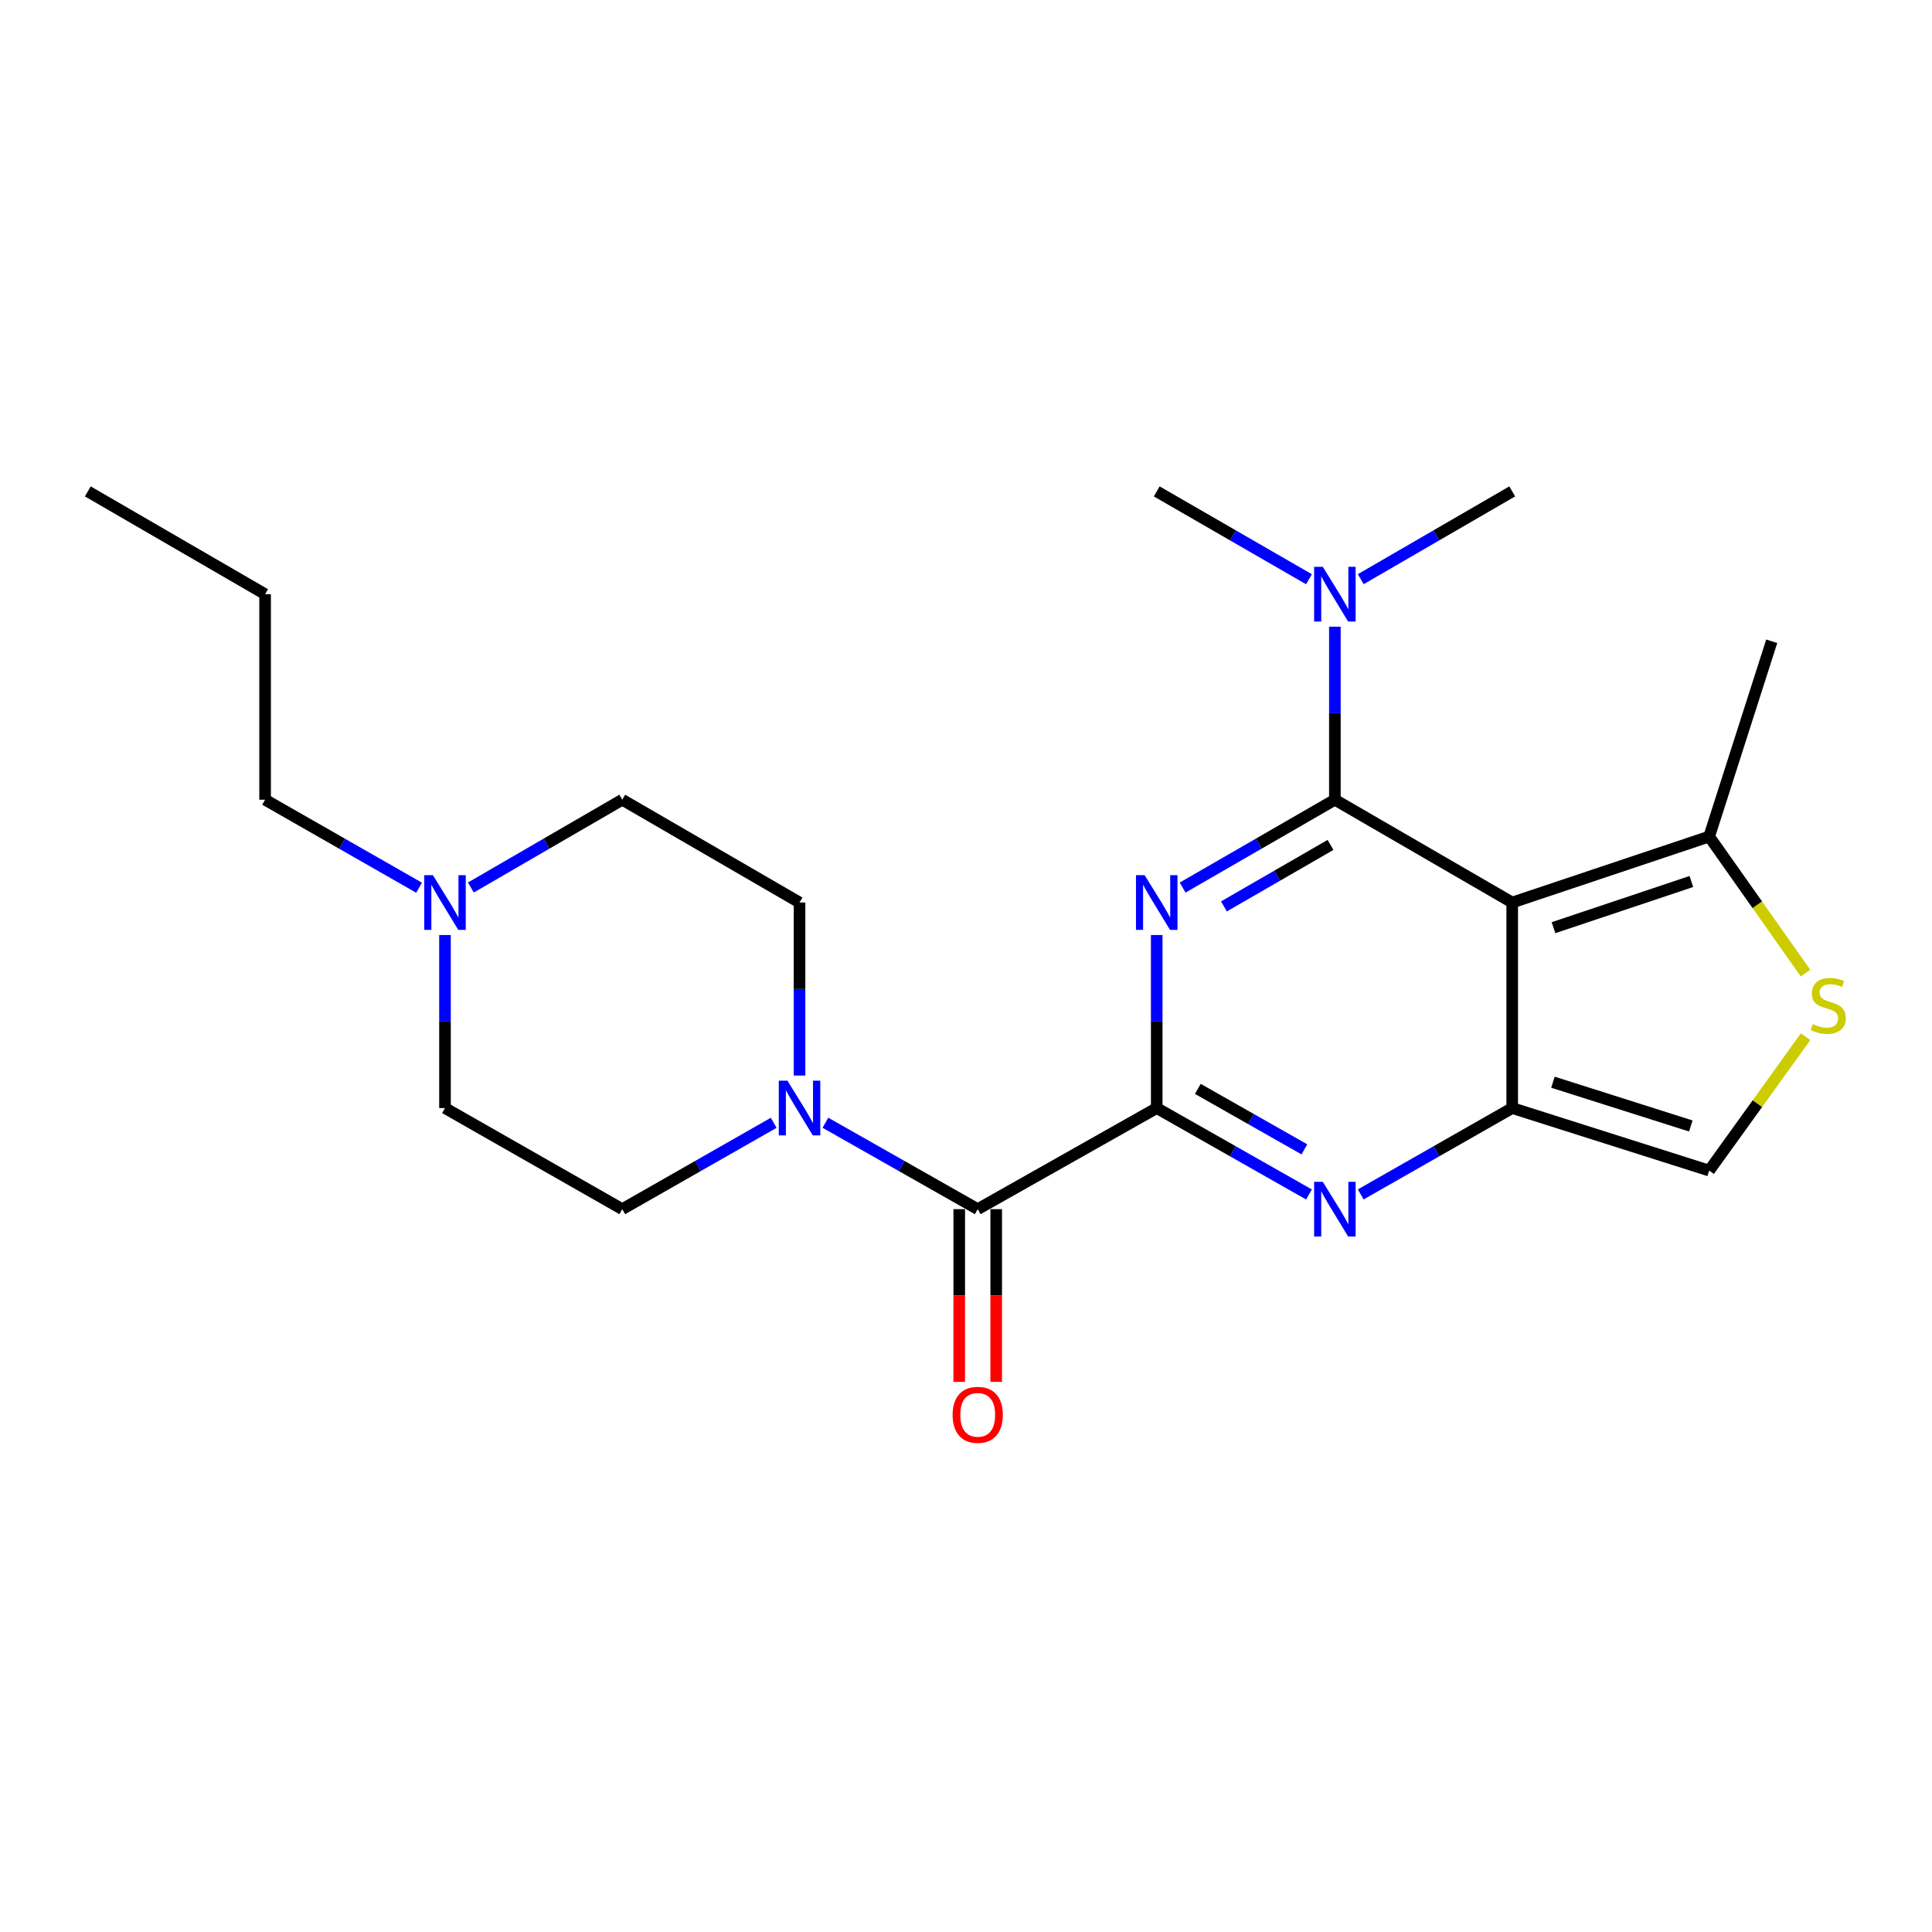 <?xml version='1.0' encoding='iso-8859-1'?>
<svg version='1.1' baseProfile='full'
              xmlns='http://www.w3.org/2000/svg'
                      xmlns:rdkit='http://www.rdkit.org/xml'
                      xmlns:xlink='http://www.w3.org/1999/xlink'
                  xml:space='preserve'
width='1000px' height='1000px' viewBox='0 0 1000 1000'>
<!-- END OF HEADER -->
<rect style='opacity:1.0;fill:#FFFFFF;stroke:none' width='1000' height='1000' x='0' y='0'> </rect>
<path class='bond-0' d='M 612.122,459.41 L 651.525,436.673' style='fill:none;fill-rule:evenodd;stroke:#0000FF;stroke-width:6px;stroke-linecap:butt;stroke-linejoin:miter;stroke-opacity:1' />
<path class='bond-0' d='M 651.525,436.673 L 690.928,413.935' style='fill:none;fill-rule:evenodd;stroke:#000000;stroke-width:6px;stroke-linecap:butt;stroke-linejoin:miter;stroke-opacity:1' />
<path class='bond-0' d='M 633.505,469.16 L 661.087,453.244' style='fill:none;fill-rule:evenodd;stroke:#0000FF;stroke-width:6px;stroke-linecap:butt;stroke-linejoin:miter;stroke-opacity:1' />
<path class='bond-0' d='M 661.087,453.244 L 688.669,437.327' style='fill:none;fill-rule:evenodd;stroke:#000000;stroke-width:6px;stroke-linecap:butt;stroke-linejoin:miter;stroke-opacity:1' />
<path class='bond-2' d='M 598.72,483.964 L 598.72,528.747' style='fill:none;fill-rule:evenodd;stroke:#0000FF;stroke-width:6px;stroke-linecap:butt;stroke-linejoin:miter;stroke-opacity:1' />
<path class='bond-2' d='M 598.72,528.747 L 598.72,573.53' style='fill:none;fill-rule:evenodd;stroke:#000000;stroke-width:6px;stroke-linecap:butt;stroke-linejoin:miter;stroke-opacity:1' />
<path class='bond-1' d='M 690.928,413.935 L 782.72,467.144' style='fill:none;fill-rule:evenodd;stroke:#000000;stroke-width:6px;stroke-linecap:butt;stroke-linejoin:miter;stroke-opacity:1' />
<path class='bond-10' d='M 690.928,413.935 L 690.928,369.151' style='fill:none;fill-rule:evenodd;stroke:#000000;stroke-width:6px;stroke-linecap:butt;stroke-linejoin:miter;stroke-opacity:1' />
<path class='bond-10' d='M 690.928,369.151 L 690.928,324.368' style='fill:none;fill-rule:evenodd;stroke:#0000FF;stroke-width:6px;stroke-linecap:butt;stroke-linejoin:miter;stroke-opacity:1' />
<path class='bond-7' d='M 782.72,467.144 L 884.664,433.003' style='fill:none;fill-rule:evenodd;stroke:#000000;stroke-width:6px;stroke-linecap:butt;stroke-linejoin:miter;stroke-opacity:1' />
<path class='bond-7' d='M 804.088,480.165 L 875.448,456.266' style='fill:none;fill-rule:evenodd;stroke:#000000;stroke-width:6px;stroke-linecap:butt;stroke-linejoin:miter;stroke-opacity:1' />
<path class='bond-23' d='M 782.72,467.144 L 782.72,573.53' style='fill:none;fill-rule:evenodd;stroke:#000000;stroke-width:6px;stroke-linecap:butt;stroke-linejoin:miter;stroke-opacity:1' />
<path class='bond-4' d='M 598.72,573.53 L 638.129,595.895' style='fill:none;fill-rule:evenodd;stroke:#000000;stroke-width:6px;stroke-linecap:butt;stroke-linejoin:miter;stroke-opacity:1' />
<path class='bond-4' d='M 638.129,595.895 L 677.537,618.259' style='fill:none;fill-rule:evenodd;stroke:#0000FF;stroke-width:6px;stroke-linecap:butt;stroke-linejoin:miter;stroke-opacity:1' />
<path class='bond-4' d='M 619.986,563.6 L 647.572,579.255' style='fill:none;fill-rule:evenodd;stroke:#000000;stroke-width:6px;stroke-linecap:butt;stroke-linejoin:miter;stroke-opacity:1' />
<path class='bond-4' d='M 647.572,579.255 L 675.157,594.91' style='fill:none;fill-rule:evenodd;stroke:#0000FF;stroke-width:6px;stroke-linecap:butt;stroke-linejoin:miter;stroke-opacity:1' />
<path class='bond-5' d='M 598.72,573.53 L 506.066,625.858' style='fill:none;fill-rule:evenodd;stroke:#000000;stroke-width:6px;stroke-linecap:butt;stroke-linejoin:miter;stroke-opacity:1' />
<path class='bond-3' d='M 782.72,573.53 L 743.515,595.88' style='fill:none;fill-rule:evenodd;stroke:#000000;stroke-width:6px;stroke-linecap:butt;stroke-linejoin:miter;stroke-opacity:1' />
<path class='bond-3' d='M 743.515,595.88 L 704.309,618.229' style='fill:none;fill-rule:evenodd;stroke:#0000FF;stroke-width:6px;stroke-linecap:butt;stroke-linejoin:miter;stroke-opacity:1' />
<path class='bond-9' d='M 782.72,573.53 L 884.664,605.896' style='fill:none;fill-rule:evenodd;stroke:#000000;stroke-width:6px;stroke-linecap:butt;stroke-linejoin:miter;stroke-opacity:1' />
<path class='bond-9' d='M 803.801,560.15 L 875.162,582.806' style='fill:none;fill-rule:evenodd;stroke:#000000;stroke-width:6px;stroke-linecap:butt;stroke-linejoin:miter;stroke-opacity:1' />
<path class='bond-6' d='M 506.066,625.858 L 466.648,603.493' style='fill:none;fill-rule:evenodd;stroke:#000000;stroke-width:6px;stroke-linecap:butt;stroke-linejoin:miter;stroke-opacity:1' />
<path class='bond-6' d='M 466.648,603.493 L 427.229,581.128' style='fill:none;fill-rule:evenodd;stroke:#0000FF;stroke-width:6px;stroke-linecap:butt;stroke-linejoin:miter;stroke-opacity:1' />
<path class='bond-12' d='M 496.5,625.858 L 496.5,670.556' style='fill:none;fill-rule:evenodd;stroke:#000000;stroke-width:6px;stroke-linecap:butt;stroke-linejoin:miter;stroke-opacity:1' />
<path class='bond-12' d='M 496.5,670.556 L 496.5,715.254' style='fill:none;fill-rule:evenodd;stroke:#FF0000;stroke-width:6px;stroke-linecap:butt;stroke-linejoin:miter;stroke-opacity:1' />
<path class='bond-12' d='M 515.633,625.858 L 515.633,670.556' style='fill:none;fill-rule:evenodd;stroke:#000000;stroke-width:6px;stroke-linecap:butt;stroke-linejoin:miter;stroke-opacity:1' />
<path class='bond-12' d='M 515.633,670.556 L 515.633,715.254' style='fill:none;fill-rule:evenodd;stroke:#FF0000;stroke-width:6px;stroke-linecap:butt;stroke-linejoin:miter;stroke-opacity:1' />
<path class='bond-13' d='M 413.838,556.711 L 413.838,511.927' style='fill:none;fill-rule:evenodd;stroke:#0000FF;stroke-width:6px;stroke-linecap:butt;stroke-linejoin:miter;stroke-opacity:1' />
<path class='bond-13' d='M 413.838,511.927 L 413.838,467.144' style='fill:none;fill-rule:evenodd;stroke:#000000;stroke-width:6px;stroke-linecap:butt;stroke-linejoin:miter;stroke-opacity:1' />
<path class='bond-14' d='M 400.457,581.162 L 361.272,603.51' style='fill:none;fill-rule:evenodd;stroke:#0000FF;stroke-width:6px;stroke-linecap:butt;stroke-linejoin:miter;stroke-opacity:1' />
<path class='bond-14' d='M 361.272,603.51 L 322.087,625.858' style='fill:none;fill-rule:evenodd;stroke:#000000;stroke-width:6px;stroke-linecap:butt;stroke-linejoin:miter;stroke-opacity:1' />
<path class='bond-8' d='M 884.664,433.003 L 909.602,468.341' style='fill:none;fill-rule:evenodd;stroke:#000000;stroke-width:6px;stroke-linecap:butt;stroke-linejoin:miter;stroke-opacity:1' />
<path class='bond-8' d='M 909.602,468.341 L 934.539,503.679' style='fill:none;fill-rule:evenodd;stroke:#CCCC00;stroke-width:6px;stroke-linecap:butt;stroke-linejoin:miter;stroke-opacity:1' />
<path class='bond-17' d='M 884.664,433.003 L 917.04,331.921' style='fill:none;fill-rule:evenodd;stroke:#000000;stroke-width:6px;stroke-linecap:butt;stroke-linejoin:miter;stroke-opacity:1' />
<path class='bond-24' d='M 934.575,536.599 L 909.62,571.247' style='fill:none;fill-rule:evenodd;stroke:#CCCC00;stroke-width:6px;stroke-linecap:butt;stroke-linejoin:miter;stroke-opacity:1' />
<path class='bond-24' d='M 909.62,571.247 L 884.664,605.896' style='fill:none;fill-rule:evenodd;stroke:#000000;stroke-width:6px;stroke-linecap:butt;stroke-linejoin:miter;stroke-opacity:1' />
<path class='bond-19' d='M 704.32,299.786 L 743.52,277.068' style='fill:none;fill-rule:evenodd;stroke:#0000FF;stroke-width:6px;stroke-linecap:butt;stroke-linejoin:miter;stroke-opacity:1' />
<path class='bond-19' d='M 743.52,277.068 L 782.72,254.349' style='fill:none;fill-rule:evenodd;stroke:#000000;stroke-width:6px;stroke-linecap:butt;stroke-linejoin:miter;stroke-opacity:1' />
<path class='bond-20' d='M 677.526,299.816 L 638.123,277.083' style='fill:none;fill-rule:evenodd;stroke:#0000FF;stroke-width:6px;stroke-linecap:butt;stroke-linejoin:miter;stroke-opacity:1' />
<path class='bond-20' d='M 638.123,277.083 L 598.72,254.349' style='fill:none;fill-rule:evenodd;stroke:#000000;stroke-width:6px;stroke-linecap:butt;stroke-linejoin:miter;stroke-opacity:1' />
<path class='bond-11' d='M 230.326,483.964 L 230.326,528.747' style='fill:none;fill-rule:evenodd;stroke:#0000FF;stroke-width:6px;stroke-linecap:butt;stroke-linejoin:miter;stroke-opacity:1' />
<path class='bond-11' d='M 230.326,528.747 L 230.326,573.53' style='fill:none;fill-rule:evenodd;stroke:#000000;stroke-width:6px;stroke-linecap:butt;stroke-linejoin:miter;stroke-opacity:1' />
<path class='bond-18' d='M 216.905,459.474 L 177.06,436.704' style='fill:none;fill-rule:evenodd;stroke:#0000FF;stroke-width:6px;stroke-linecap:butt;stroke-linejoin:miter;stroke-opacity:1' />
<path class='bond-18' d='M 177.06,436.704 L 137.216,413.935' style='fill:none;fill-rule:evenodd;stroke:#000000;stroke-width:6px;stroke-linecap:butt;stroke-linejoin:miter;stroke-opacity:1' />
<path class='bond-25' d='M 243.718,459.378 L 282.903,436.657' style='fill:none;fill-rule:evenodd;stroke:#0000FF;stroke-width:6px;stroke-linecap:butt;stroke-linejoin:miter;stroke-opacity:1' />
<path class='bond-25' d='M 282.903,436.657 L 322.087,413.935' style='fill:none;fill-rule:evenodd;stroke:#000000;stroke-width:6px;stroke-linecap:butt;stroke-linejoin:miter;stroke-opacity:1' />
<path class='bond-16' d='M 413.838,467.144 L 322.087,413.935' style='fill:none;fill-rule:evenodd;stroke:#000000;stroke-width:6px;stroke-linecap:butt;stroke-linejoin:miter;stroke-opacity:1' />
<path class='bond-15' d='M 322.087,625.858 L 230.326,573.53' style='fill:none;fill-rule:evenodd;stroke:#000000;stroke-width:6px;stroke-linecap:butt;stroke-linejoin:miter;stroke-opacity:1' />
<path class='bond-21' d='M 137.216,413.935 L 137.216,307.548' style='fill:none;fill-rule:evenodd;stroke:#000000;stroke-width:6px;stroke-linecap:butt;stroke-linejoin:miter;stroke-opacity:1' />
<path class='bond-22' d='M 137.216,307.548 L 45.455,254.349' style='fill:none;fill-rule:evenodd;stroke:#000000;stroke-width:6px;stroke-linecap:butt;stroke-linejoin:miter;stroke-opacity:1' />
<path  class='atom-0' d='M 592.46 452.984
L 601.74 467.984
Q 602.66 469.464, 604.14 472.144
Q 605.62 474.824, 605.7 474.984
L 605.7 452.984
L 609.46 452.984
L 609.46 481.304
L 605.58 481.304
L 595.62 464.904
Q 594.46 462.984, 593.22 460.784
Q 592.02 458.584, 591.66 457.904
L 591.66 481.304
L 587.98 481.304
L 587.98 452.984
L 592.46 452.984
' fill='#0000FF'/>
<path  class='atom-5' d='M 684.668 611.698
L 693.948 626.698
Q 694.868 628.178, 696.348 630.858
Q 697.828 633.538, 697.908 633.698
L 697.908 611.698
L 701.668 611.698
L 701.668 640.018
L 697.788 640.018
L 687.828 623.618
Q 686.668 621.698, 685.428 619.498
Q 684.228 617.298, 683.868 616.618
L 683.868 640.018
L 680.188 640.018
L 680.188 611.698
L 684.668 611.698
' fill='#0000FF'/>
<path  class='atom-7' d='M 407.578 559.37
L 416.858 574.37
Q 417.778 575.85, 419.258 578.53
Q 420.738 581.21, 420.818 581.37
L 420.818 559.37
L 424.578 559.37
L 424.578 587.69
L 420.698 587.69
L 410.738 571.29
Q 409.578 569.37, 408.338 567.17
Q 407.138 564.97, 406.778 564.29
L 406.778 587.69
L 403.098 587.69
L 403.098 559.37
L 407.578 559.37
' fill='#0000FF'/>
<path  class='atom-9' d='M 938.292 530.052
Q 938.612 530.172, 939.932 530.732
Q 941.252 531.292, 942.692 531.652
Q 944.172 531.972, 945.612 531.972
Q 948.292 531.972, 949.852 530.692
Q 951.412 529.372, 951.412 527.092
Q 951.412 525.532, 950.612 524.572
Q 949.852 523.612, 948.652 523.092
Q 947.452 522.572, 945.452 521.972
Q 942.932 521.212, 941.412 520.492
Q 939.932 519.772, 938.852 518.252
Q 937.812 516.732, 937.812 514.172
Q 937.812 510.612, 940.212 508.412
Q 942.652 506.212, 947.452 506.212
Q 950.732 506.212, 954.452 507.772
L 953.532 510.852
Q 950.132 509.452, 947.572 509.452
Q 944.812 509.452, 943.292 510.612
Q 941.772 511.732, 941.812 513.692
Q 941.812 515.212, 942.572 516.132
Q 943.372 517.052, 944.492 517.572
Q 945.652 518.092, 947.572 518.692
Q 950.132 519.492, 951.652 520.292
Q 953.172 521.092, 954.252 522.732
Q 955.372 524.332, 955.372 527.092
Q 955.372 531.012, 952.732 533.132
Q 950.132 535.212, 945.772 535.212
Q 943.252 535.212, 941.332 534.652
Q 939.452 534.132, 937.212 533.212
L 938.292 530.052
' fill='#CCCC00'/>
<path  class='atom-11' d='M 684.668 293.388
L 693.948 308.388
Q 694.868 309.868, 696.348 312.548
Q 697.828 315.228, 697.908 315.388
L 697.908 293.388
L 701.668 293.388
L 701.668 321.708
L 697.788 321.708
L 687.828 305.308
Q 686.668 303.388, 685.428 301.188
Q 684.228 298.988, 683.868 298.308
L 683.868 321.708
L 680.188 321.708
L 680.188 293.388
L 684.668 293.388
' fill='#0000FF'/>
<path  class='atom-12' d='M 224.066 452.984
L 233.346 467.984
Q 234.266 469.464, 235.746 472.144
Q 237.226 474.824, 237.306 474.984
L 237.306 452.984
L 241.066 452.984
L 241.066 481.304
L 237.186 481.304
L 227.226 464.904
Q 226.066 462.984, 224.826 460.784
Q 223.626 458.584, 223.266 457.904
L 223.266 481.304
L 219.586 481.304
L 219.586 452.984
L 224.066 452.984
' fill='#0000FF'/>
<path  class='atom-13' d='M 493.066 732.314
Q 493.066 725.514, 496.426 721.714
Q 499.786 717.914, 506.066 717.914
Q 512.346 717.914, 515.706 721.714
Q 519.066 725.514, 519.066 732.314
Q 519.066 739.194, 515.666 743.114
Q 512.266 746.994, 506.066 746.994
Q 499.826 746.994, 496.426 743.114
Q 493.066 739.234, 493.066 732.314
M 506.066 743.794
Q 510.386 743.794, 512.706 740.914
Q 515.066 737.994, 515.066 732.314
Q 515.066 726.754, 512.706 723.954
Q 510.386 721.114, 506.066 721.114
Q 501.746 721.114, 499.386 723.914
Q 497.066 726.714, 497.066 732.314
Q 497.066 738.034, 499.386 740.914
Q 501.746 743.794, 506.066 743.794
' fill='#FF0000'/>
</svg>
